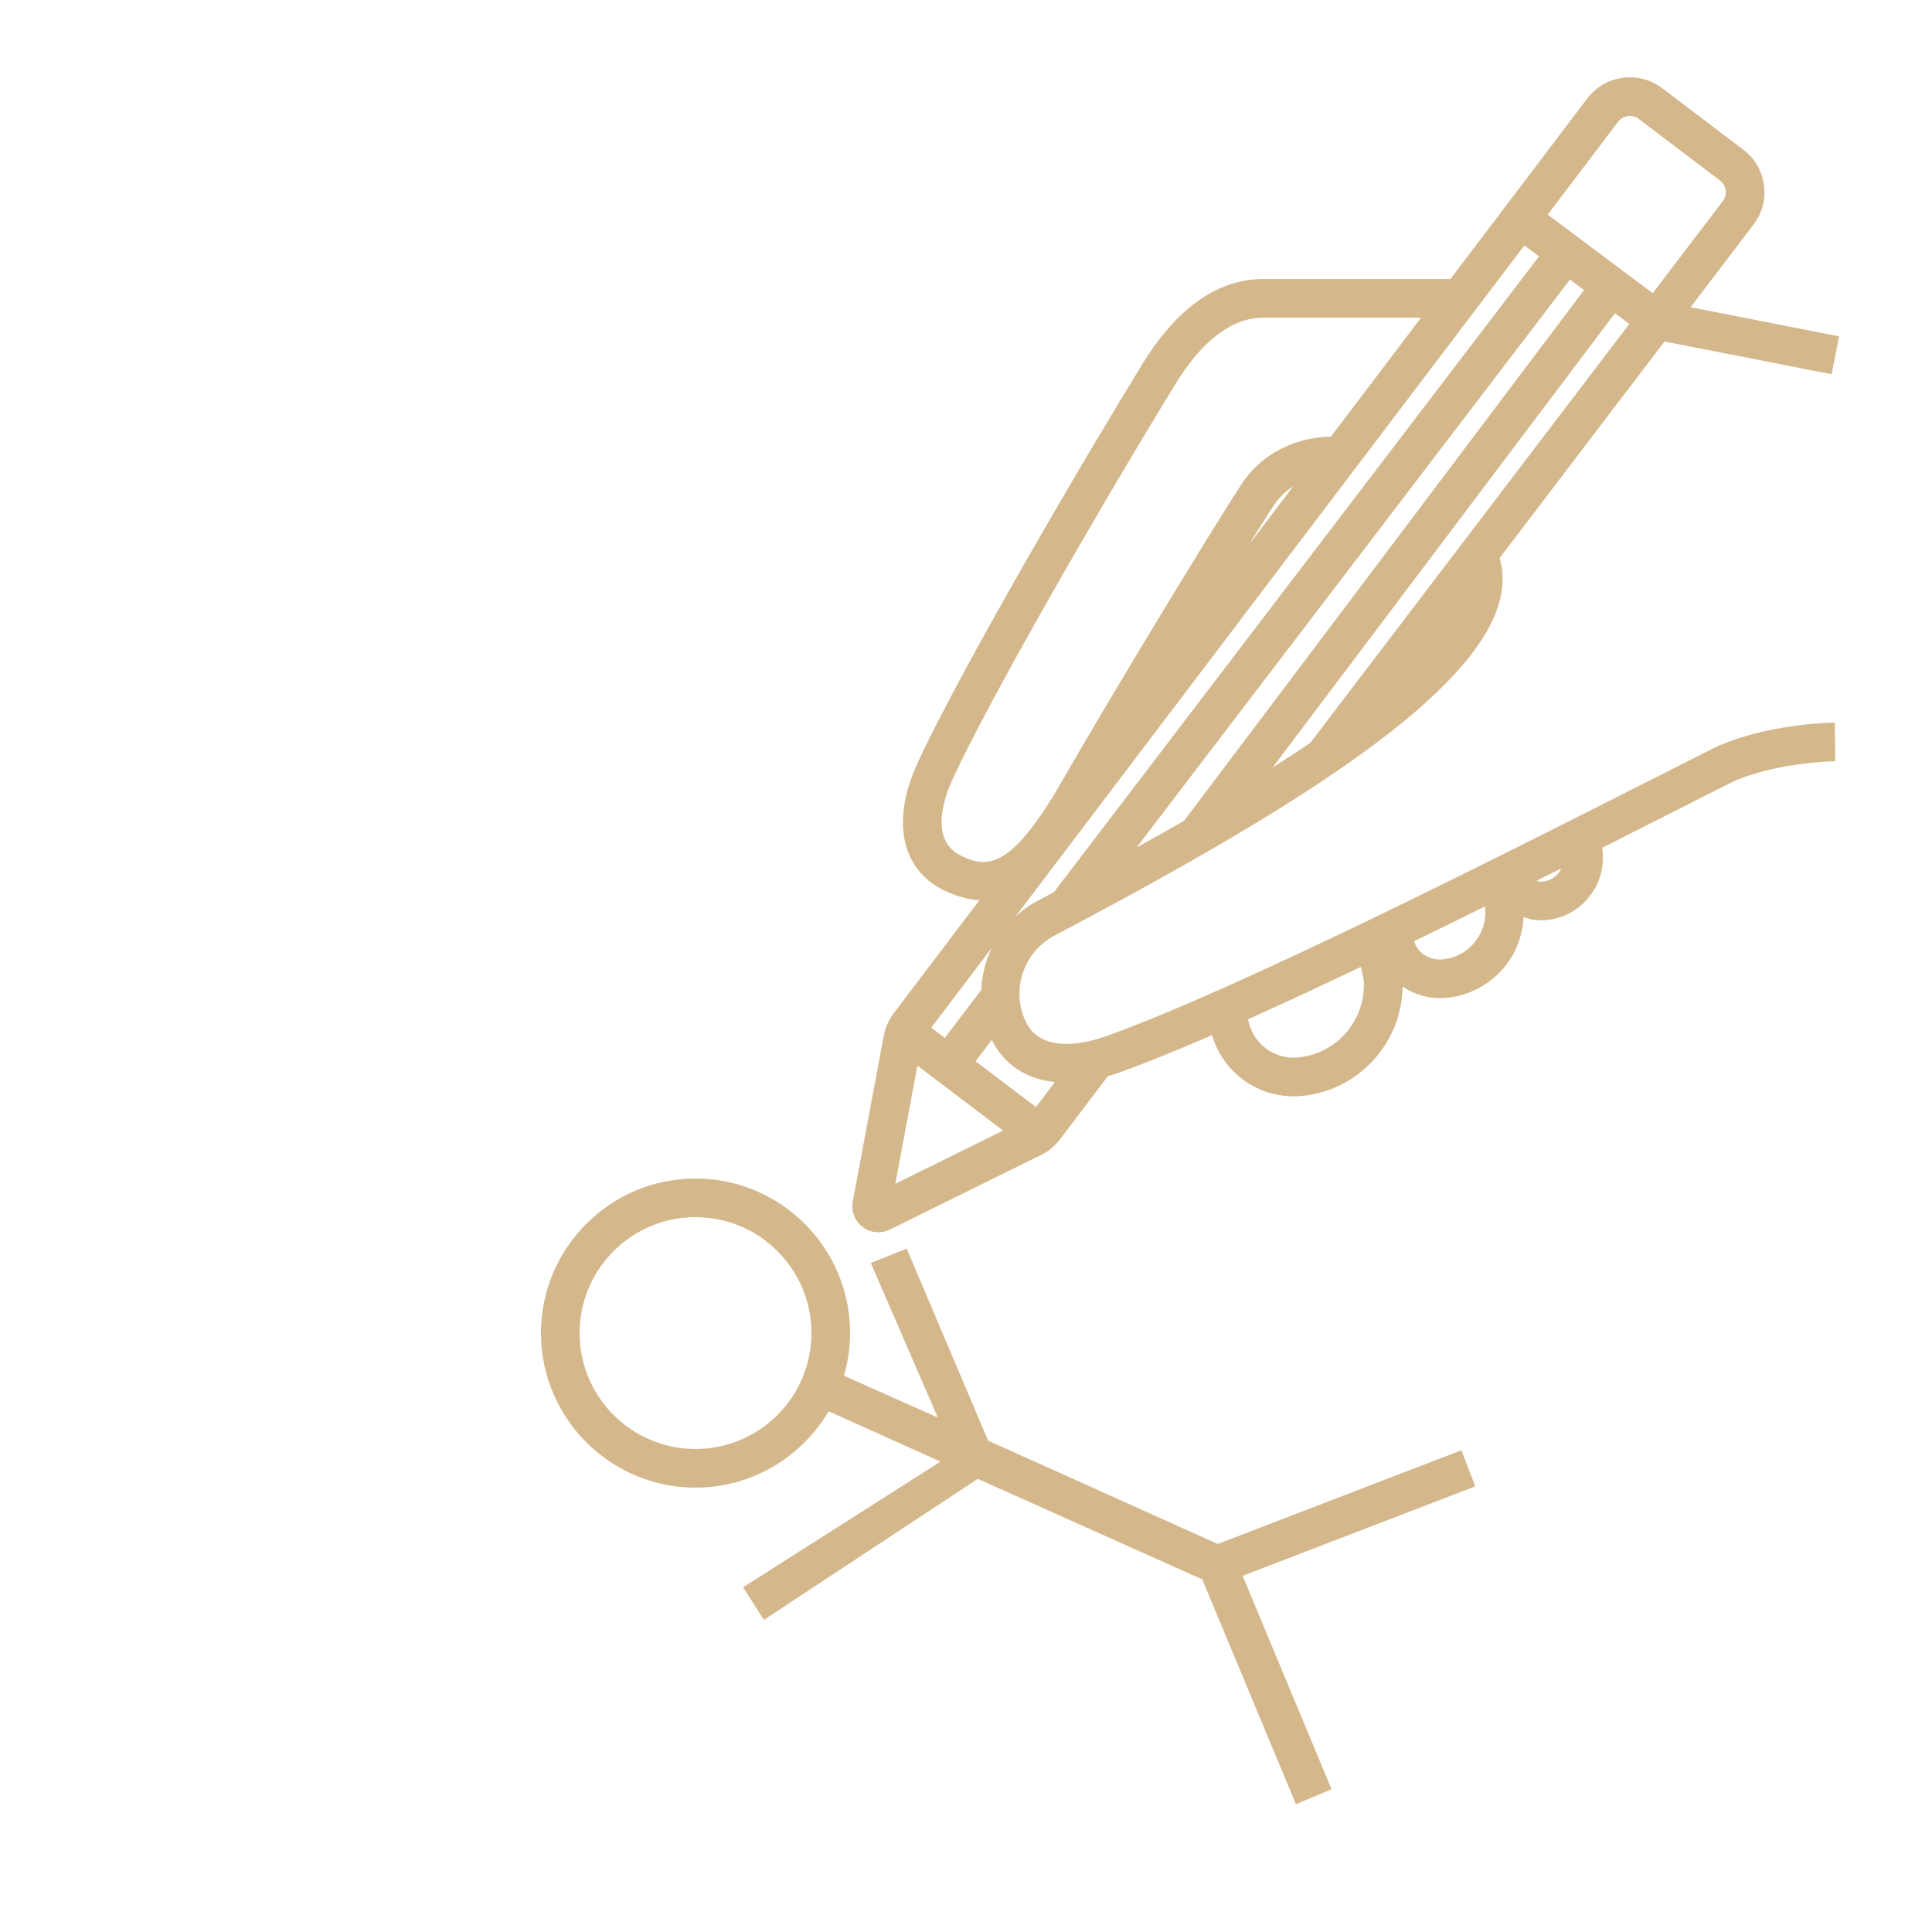 <?xml version="1.0" encoding="UTF-8"?>
<svg width="1200pt" height="1200pt" version="1.1" viewBox="0 0 1200 1200" xmlns="http://www.w3.org/2000/svg">
 <g fill="#d4b88c">
  <path d="m1065 464.35-36.887 18.66c-96.562 48.887-258.18 130.73-340.34 160.33-12.07 4.344-41.195 12.156-50.914-9.254-8.891-19.559-1.02-42.781 17.914-52.848l7.285-3.875c151.61-80.449 288.85-164.02 269.41-230.79l102.37-134.46 103.82 20.34 4.621-23.555-92.23-18.07 39.156-51.422c5.34-7.055 7.633-15.758 6.422-24.527-1.211-8.762-5.746-16.523-12.793-21.875l-50.496-38.281c-14.531-11.016-35.352-8.172-46.402 6.383l-85.066 112.2h-116.11c-28.414 0-53.762 17.844-75.324 53.039-50.832 82.969-116.96 198.34-139.63 247.79-16.441 35.902-9.961 66.215 16.906 79.078 7.668 3.672 14.82 5.519 21.613 5.93l-53.258 70.246c-3.086 4.078-5.207 8.879-6.144 13.871l-19.262 102.98c-1.141 6.047 1.211 12.133 6.109 15.852 2.879 2.184 6.301 3.301 9.758 3.301 2.438 0 4.883-0.551 7.176-1.68l93.938-46.355c4.586-2.258 8.641-5.606 11.723-9.672l29.785-39.277c2.555-0.742 5.148-1.535 7.789-2.496 16.441-5.93 35.762-13.789 56.867-22.934 6.504 22.188 27.035 37.969 50.617 37.969 1.5 0 3-0.059 4.523-0.191 35.711-3.047 62.82-32.891 63.227-68.016 6.852 4.644 14.785 7.246 23.09 7.246 1.199 0 2.387-0.047 3.602-0.156 14.184-1.211 27.047-7.871 36.215-18.742 7.547-8.965 11.629-19.945 12.227-31.453 3.469 1.297 7.152 1.992 10.934 1.992 0.898 0 1.812-0.035 2.723-0.109 10.379-0.887 19.789-5.762 26.496-13.727 6.707-7.957 9.91-18.047 9.023-28.441l-0.238-2.82c15.312-7.727 30.023-15.168 43.766-22.129l36.504-18.469c27.023-12.551 64.031-13.129 64.391-13.129l-0.254-24c-1.77 0.023-42.508 0.613-74.645 15.539zm-421.5 95.688c-4.727 2.508-8.844 5.676-12.66 9.109l315.97-416.72 9.121 6.816-301.32 394.89c-1.273 0.672-2.594 1.379-3.805 2.016zm-65.074 78.242 37.738-49.766c-4.043 8.184-6.277 17.125-6.637 26.305l-22.691 29.844zm235.43-176.87c-7.633 5.148-15.457 10.246-23.398 15.289l212.64-282.14 8.891 6.648zm-78.324 48.352c-10.152 5.832-20.09 11.41-29.594 16.668l269.2-352.8 8.746 6.539-248.37 329.57zm269.52-434.15c3.047-3.996 8.785-4.789 12.781-1.754l50.484 38.281c1.945 1.477 3.203 3.613 3.527 6.023 0.336 2.41-0.289 4.812-1.754 6.731l-43.559 57.215-65.219-48.805zm-413.45 408.53c21.984-48 88.895-164.68 138.27-245.26 16.906-27.59 35.363-41.578 54.863-41.578h97.922l-56.02 73.895c-10.57 0.156-38.363 3.238-55.812 29.988-18.562 28.391-80.074 129.79-110.75 183.25-32.258 56.207-47.039 54.793-63.023 47.148-20.113-9.637-10.516-36.398-5.449-47.449zm199.3-169.84c3.562-5.473 7.848-9.312 12.227-12.109l-27.492 36.266c6.348-10.215 11.652-18.625 15.266-24.156zm-221.07 347.59 53.207 40.332-66.949 33.035zm73.621 25.695-37.5-28.43 10.066-13.246c7.766 15.457 21.445 24.371 39.191 26.16zm162.41-30.746c-14.902 1.297-28.117-9.227-30.684-23.746 22.188-9.938 45.852-20.977 70.117-32.566l1.738 8.195c1.719 24.527-16.605 46.016-41.172 48.117zm109.81-71.207c-5.027 5.965-12.094 9.625-19.895 10.285-4.609 0.434-9.191-1.031-12.742-4.043-2.305-1.934-3.769-4.477-4.812-7.211 14.734-7.164 29.484-14.41 44.113-21.672l0.109 1.285c0.668 7.793-1.734 15.379-6.773 21.355zm52.379-43.285c-2.578 3.047-6.191 4.922-10.188 5.258-1.176 0.145-2.316-0.145-3.394-0.602 5.137-2.566 10.176-5.102 15.227-7.633-0.516 1.008-0.898 2.09-1.645 2.977z"/>
  <path d="m907.69 900.79-151.33 58.199-142.63-64.188-50.578-119.27-22.285 8.914 41.641 96.035-58.309-25.98c2.426-8.418 3.805-17.301 3.805-26.504 0-52.934-43.066-96-96-96s-96 43.066-96 96 43.066 96 96 96c35.207 0 65.965-19.105 82.668-47.438l69.516 31.285-122.63 78.035 12.887 20.258 132.89-87.59 139.41 62.461 58.176 139.62 22.152-9.238-55.246-132.61 144.49-55.57zm-475.69-0.793c-39.707 0-72-32.293-72-72s32.293-72 72-72 72 32.293 72 72-32.293 72-72 72z"/>
 </g>
</svg>
